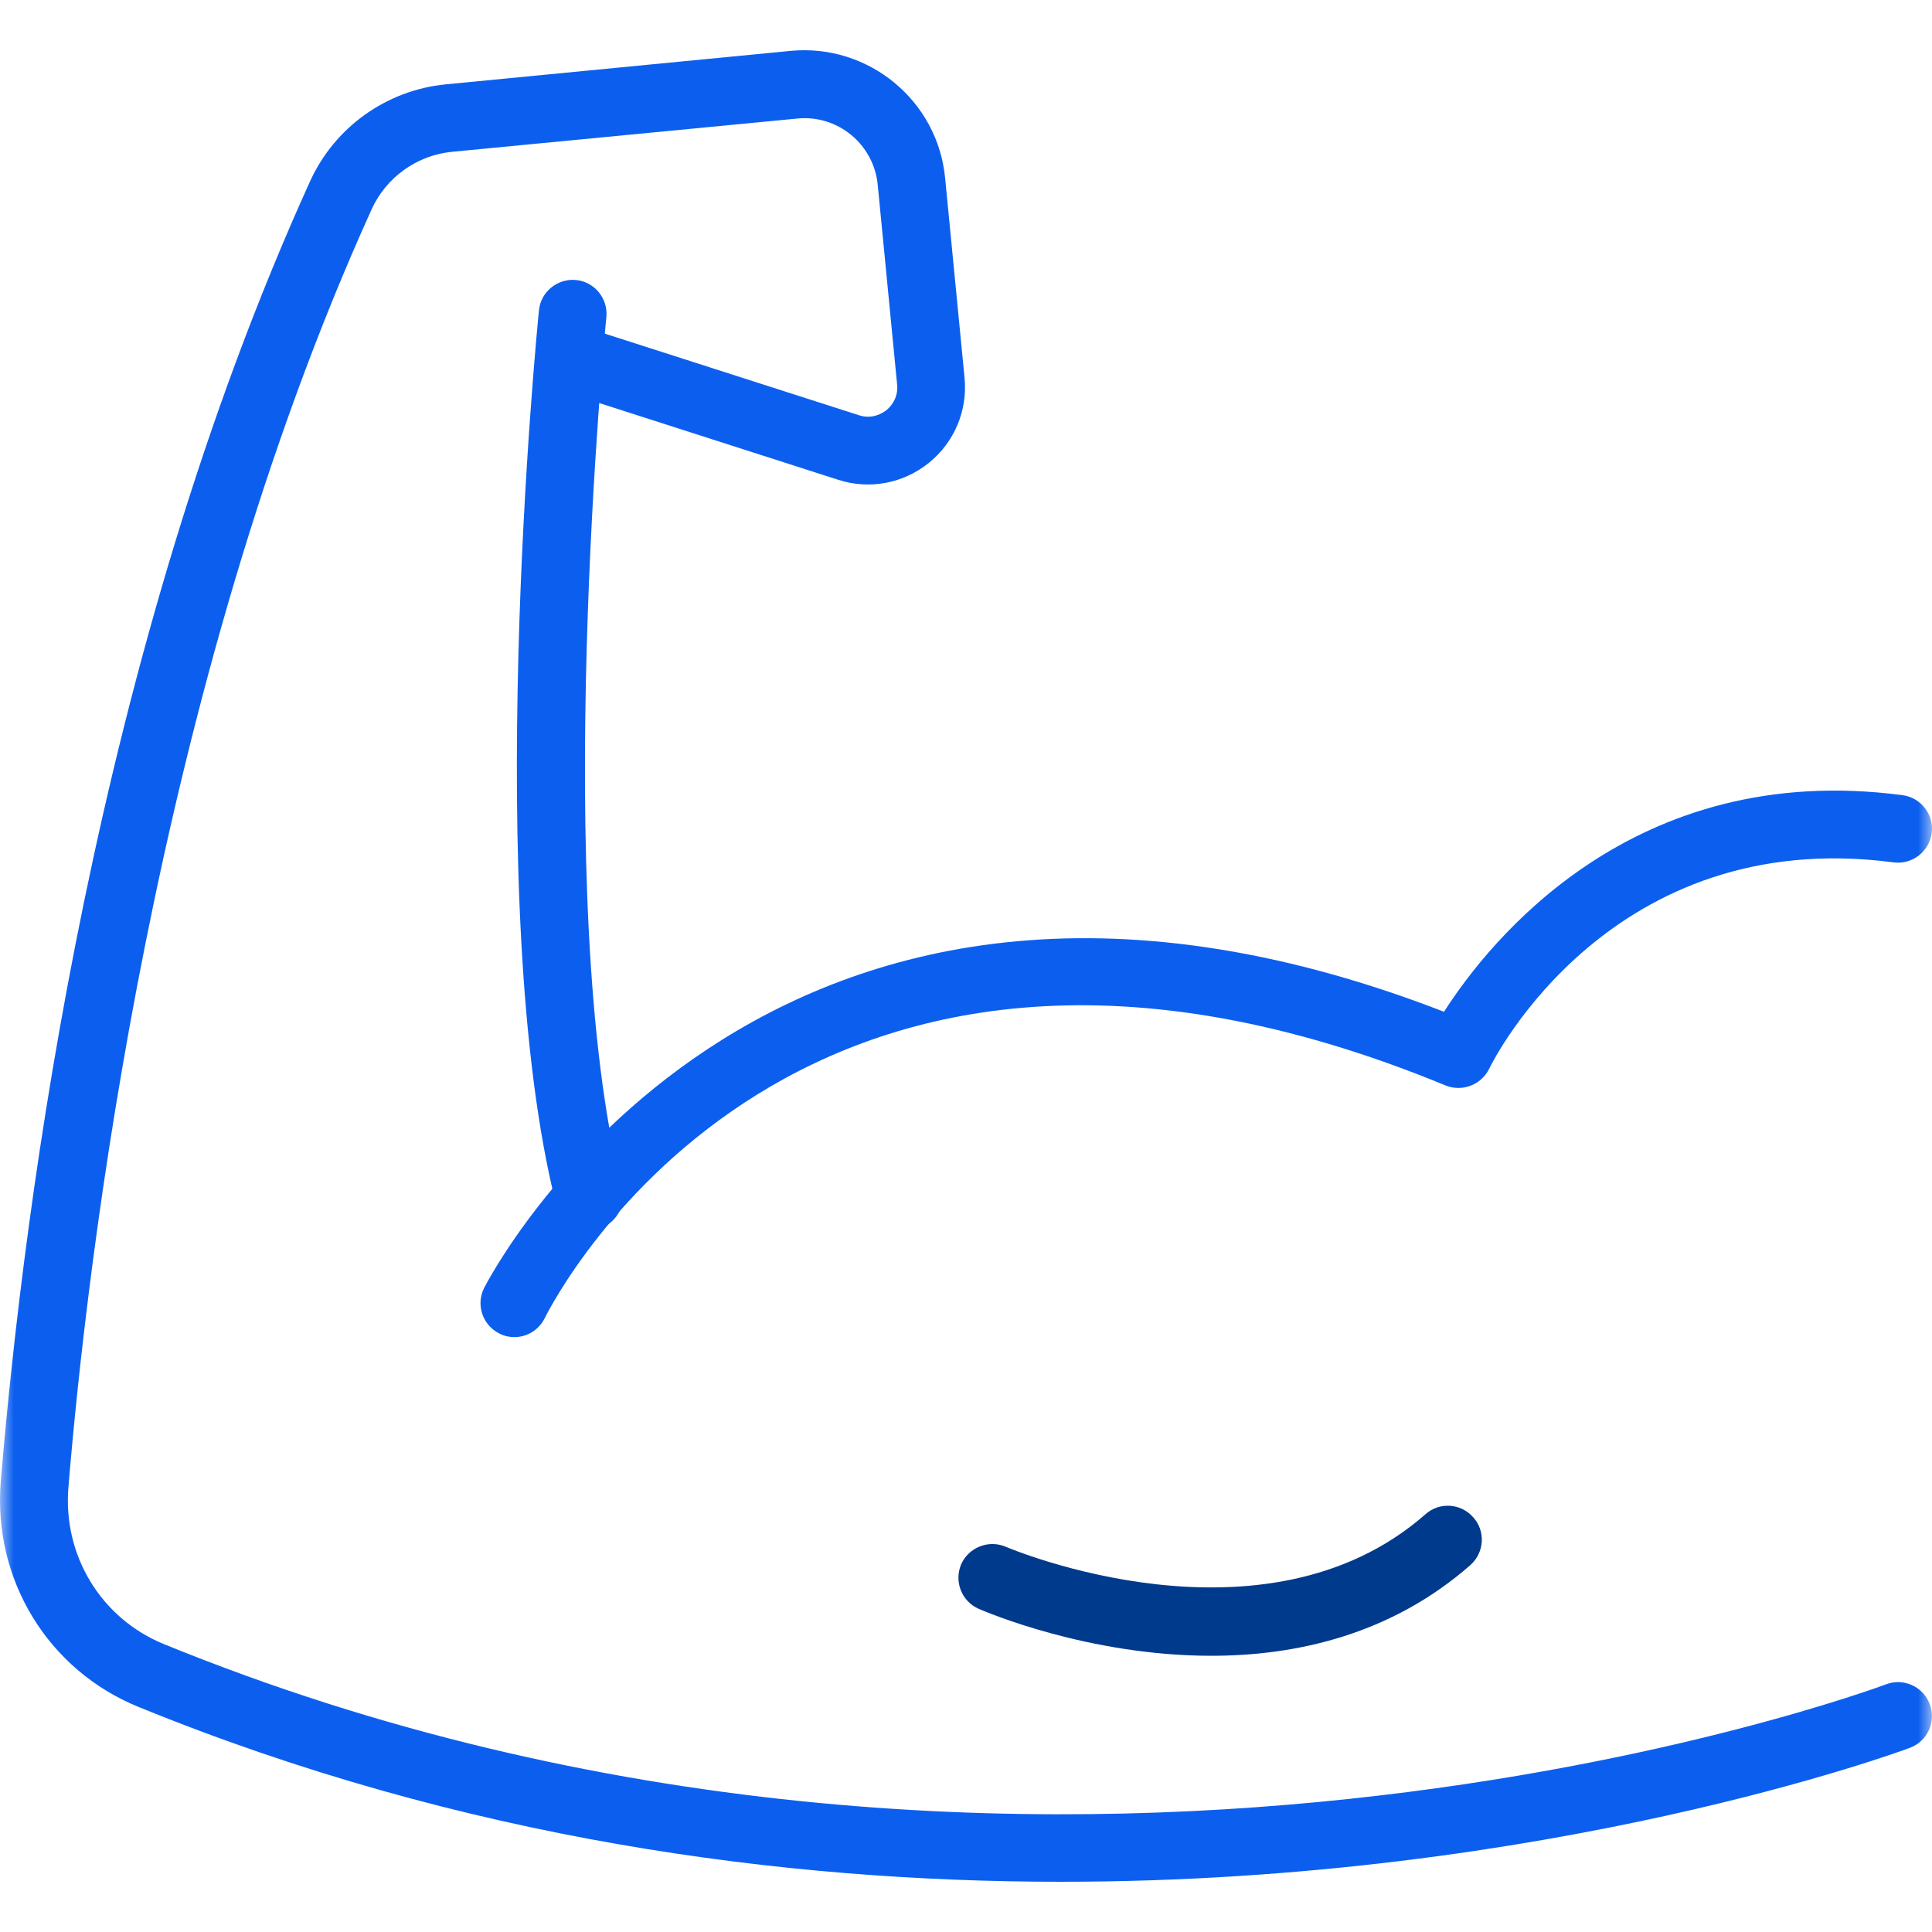 <?xml version="1.0" encoding="UTF-8"?>
<svg xmlns="http://www.w3.org/2000/svg" width="70" height="70" viewBox="0 0 70 70" fill="none">
  <g clip-path="url(#clip0_337_5695)">
    <mask id="mask0_337_5695" style="mask-type:luminance" maskUnits="userSpaceOnUse" x="0" y="0" width="70" height="70">
      <path d="M70 0H0V70H70V0Z" fill="white"></path>
    </mask>
    <g mask="url(#mask0_337_5695)">
      <path d="M18.637 48.446C18.451 48.446 18.265 48.406 18.095 48.317C17.488 48.017 17.237 47.281 17.536 46.675C17.634 46.48 27.52 27.054 52.319 36.658C53.969 34.085 59.18 27.524 68.929 28.81C69.601 28.899 70.078 29.514 69.989 30.185C69.9 30.857 69.277 31.335 68.606 31.245C58.395 29.902 54.123 38.365 53.953 38.73C53.662 39.312 52.974 39.571 52.376 39.328C29.017 29.7 20.101 47.023 19.737 47.759C19.518 48.196 19.09 48.446 18.637 48.446Z" fill="#0C5FEE"></path>
      <path d="M21.339 44.571C20.797 44.571 20.296 44.199 20.15 43.641C17.423 32.855 19.438 12.127 19.527 11.245C19.591 10.573 20.199 10.08 20.87 10.145C21.541 10.209 22.035 10.816 21.97 11.488C21.946 11.698 19.907 32.677 22.537 43.042C22.699 43.697 22.302 44.369 21.647 44.531C21.541 44.555 21.445 44.571 21.339 44.571Z" fill="#0C5FEE"></path>
      <path d="M38.443 68.18C28.394 68.18 16.784 66.651 5.02 61.845C1.735 60.51 -0.263 57.225 0.028 53.673C0.885 43.414 3.475 23.664 11.234 6.569C12.124 4.61 14.001 3.268 16.145 3.057L28.653 1.843C31.461 1.577 33.977 3.64 34.244 6.455L34.948 13.696C35.062 14.878 34.576 16.027 33.654 16.771C32.731 17.515 31.509 17.75 30.377 17.386L20.401 14.182C19.762 13.98 19.406 13.284 19.608 12.645C19.818 11.997 20.506 11.641 21.153 11.844L31.129 15.047C31.615 15.201 31.979 14.966 32.116 14.862C32.245 14.756 32.553 14.449 32.505 13.939L31.801 6.69C31.655 5.225 30.352 4.149 28.888 4.295L16.38 5.5C15.11 5.622 13.993 6.423 13.467 7.58C5.578 24.967 3.151 45.744 2.48 53.875C2.269 56.351 3.661 58.641 5.942 59.571C37.561 72.468 68.023 61.141 68.331 61.028C68.962 60.785 69.674 61.101 69.916 61.74C70.159 62.371 69.844 63.083 69.205 63.325C69.01 63.398 56.162 68.18 38.443 68.18Z" fill="#0C5FEE"></path>
      <path d="M43.888 59.992C39.438 59.992 35.724 58.406 35.466 58.293C34.843 58.026 34.559 57.298 34.826 56.675C35.102 56.06 35.822 55.777 36.445 56.044C36.558 56.092 45.79 60.008 51.648 54.863C52.157 54.41 52.934 54.466 53.379 54.976C53.832 55.477 53.783 56.254 53.273 56.707C50.393 59.231 46.963 59.992 43.888 59.992Z" fill="#003A8D"></path>
    </g>
  </g>
  <defs>
    <clipPath id="clip0_337_5695">
      <rect width="70" height="70" fill="white"></rect>
    </clipPath>
  </defs>
</svg>
